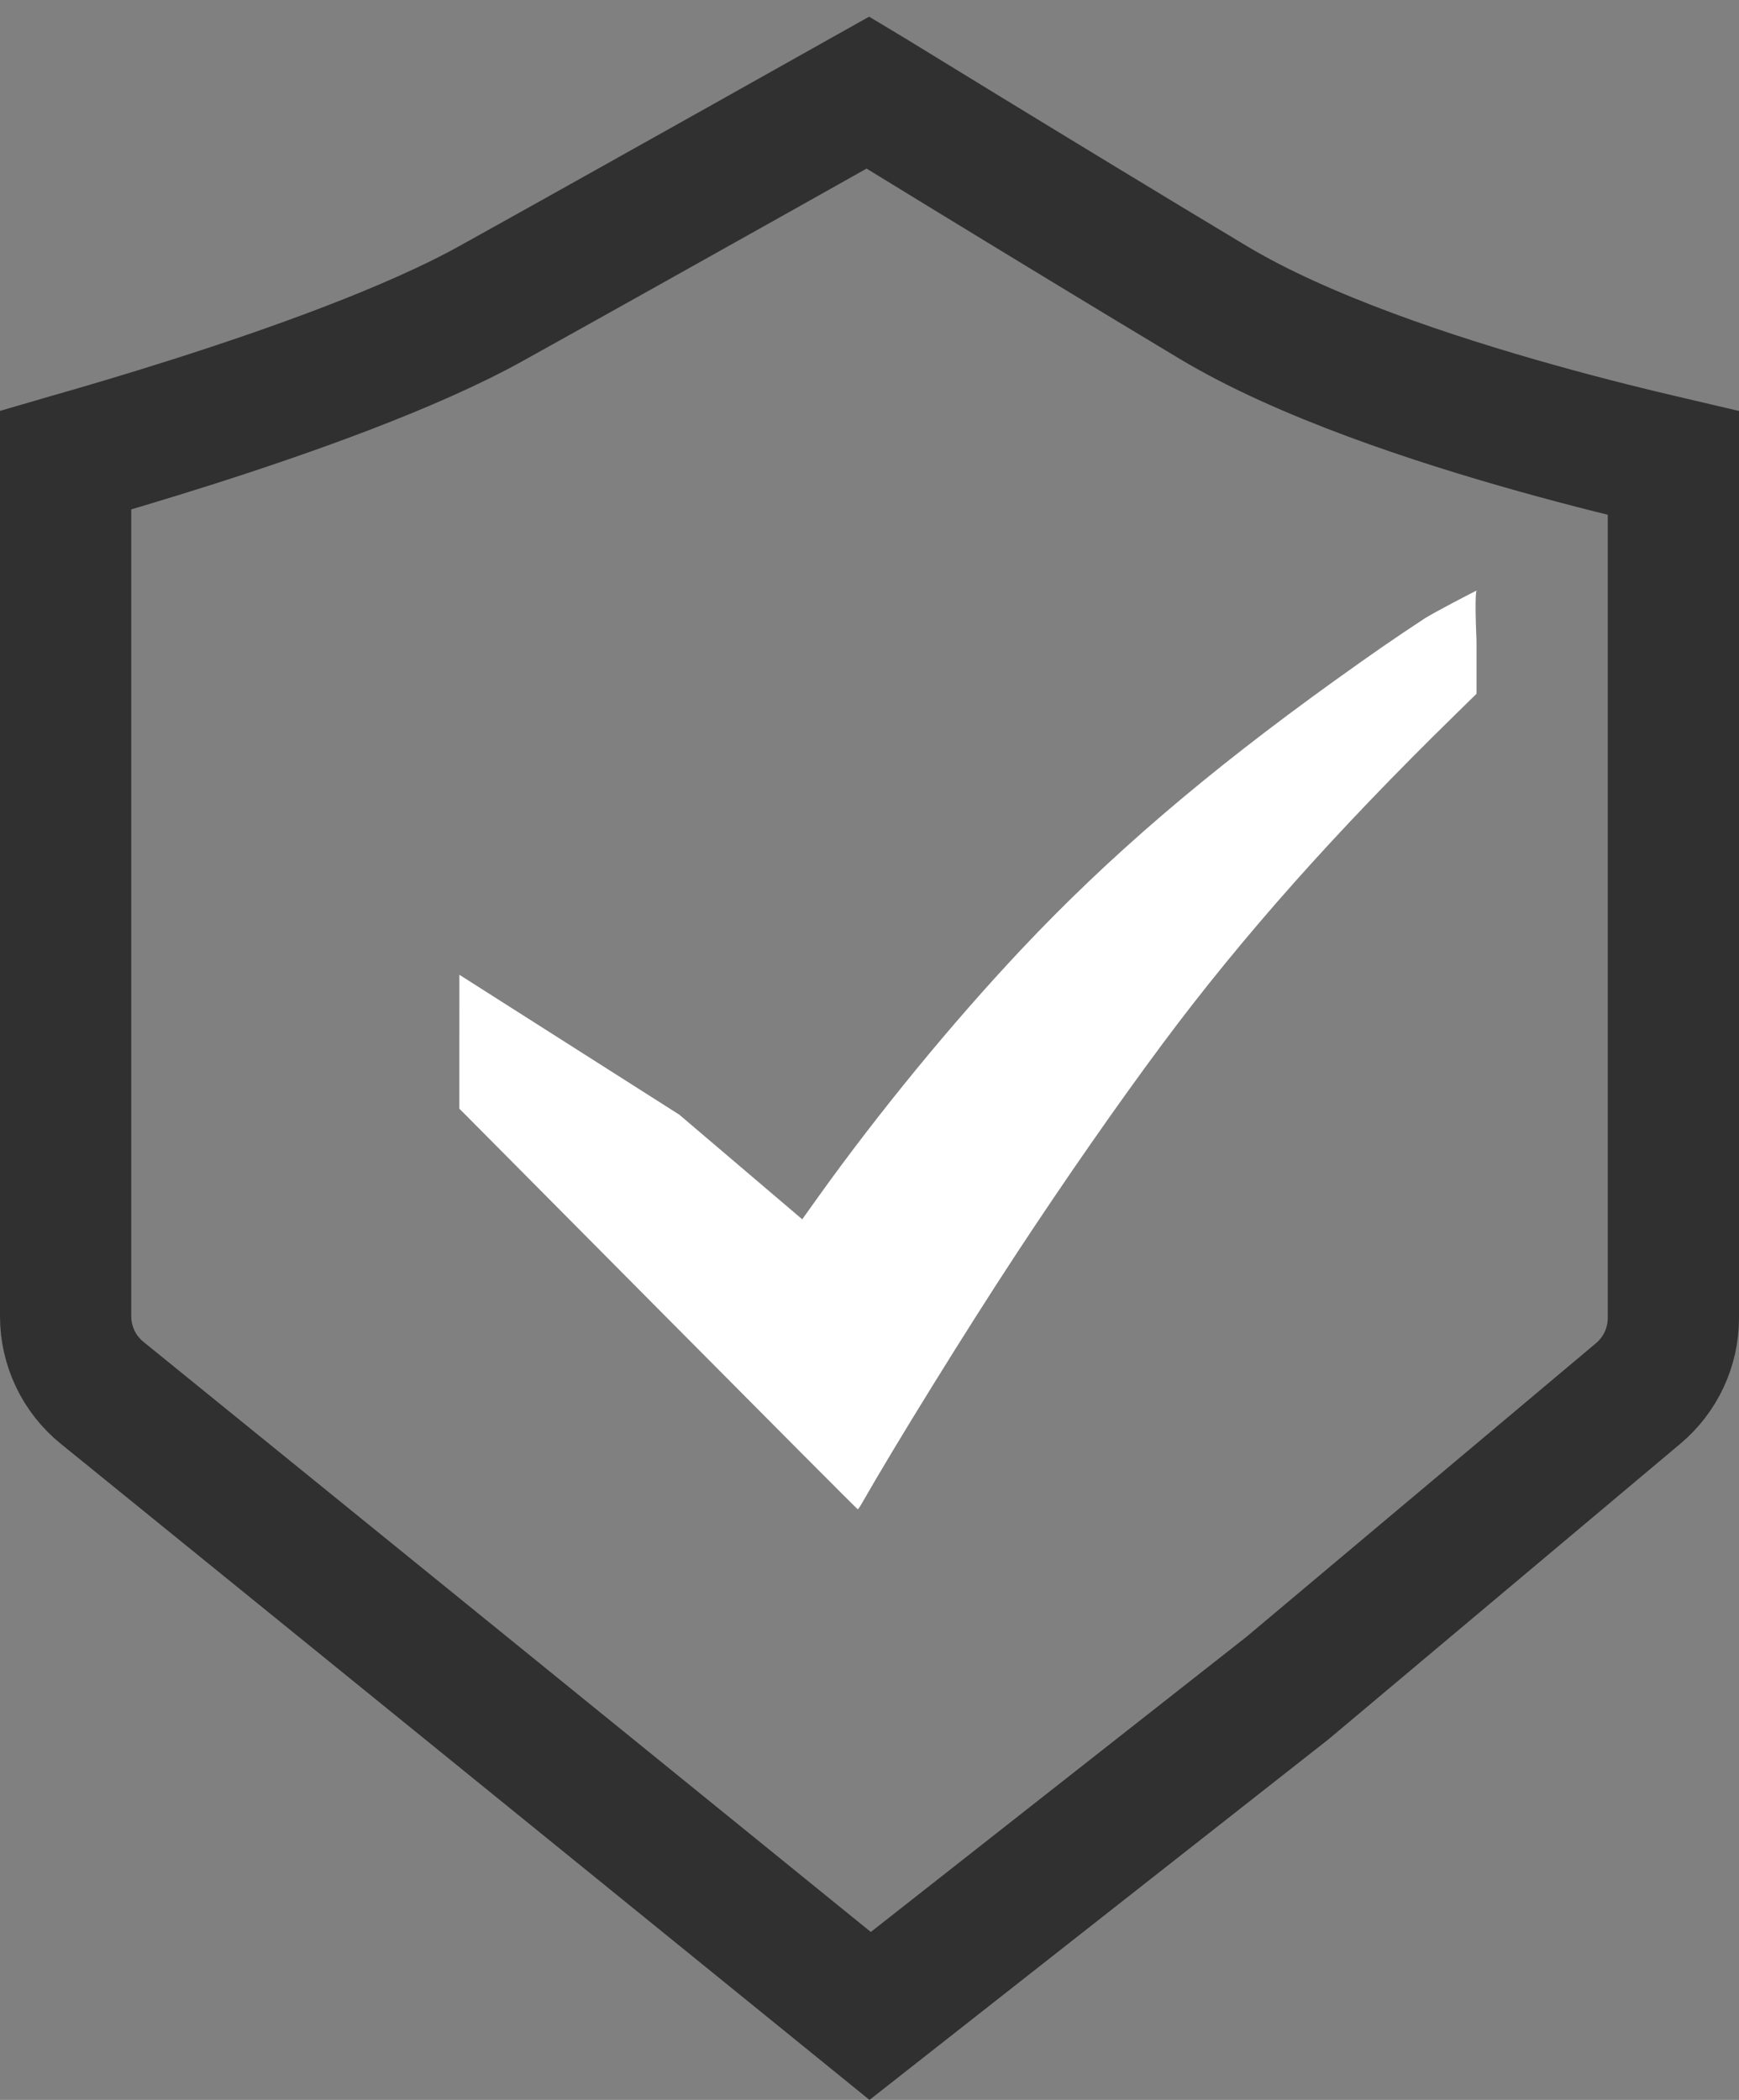 <?xml version="1.0" encoding="UTF-8"?> <svg xmlns="http://www.w3.org/2000/svg" width="53" height="64" viewBox="0 0 53 64" fill="none"><rect x="0" y="0" width="53" height="64" fill="#808080" stroke="none"/> <path fill-rule="evenodd" clip-rule="evenodd" d="M43.403 18.86C42.513 19.444 41.824 19.921 40.687 20.737C36.752 23.565 33.78 26.114 31.112 28.951C29.006 31.191 26.771 33.916 24.94 36.475L24.45 37.161L23.217 36.112C22.538 35.535 21.408 34.573 20.705 33.974C14 29.709 20.705 33.974 14.001 29.709C14 31.745 14.001 29.709 14 31.745V33.792L14.169 33.959C14.262 34.05 16.988 36.797 20.228 40.063C23.468 43.328 26.129 46 26.142 46C26.154 46 26.213 45.915 26.272 45.811C27.273 44.052 29.451 40.533 30.958 38.24C32.466 35.945 34.074 33.635 35.444 31.795C37.884 28.52 40.703 25.35 44.351 21.781L45 21.145L45 19.527C44.935 18.032 45.003 18.003 45 18C44.996 17.997 43.702 18.664 43.403 18.86Z" fill="white"></path> <path d="M26.159 2.986L26.455 2.82C26.485 2.838 26.516 2.857 26.548 2.877C27.236 3.299 28.206 3.893 29.332 4.582C31.584 5.958 34.464 7.711 36.971 9.215C39.719 10.864 43.696 12.172 46.836 13.051C48.435 13.499 49.872 13.85 50.91 14.089C50.94 14.096 50.97 14.103 51 14.11V40.17C51 41.056 50.608 41.897 49.93 42.467L39.239 51.448L26.52 61.441L3.11 42.448C2.408 41.878 2 41.022 2 40.118V14.023C2.034 14.013 2.068 14.004 2.102 13.994C3.078 13.716 4.427 13.319 5.921 12.843C8.858 11.905 12.53 10.605 14.971 9.248C17.225 7.996 20.353 6.244 22.916 4.807C24.198 4.088 25.339 3.447 26.159 2.986Z" stroke="#303030" stroke-width="4"></path> </svg> 